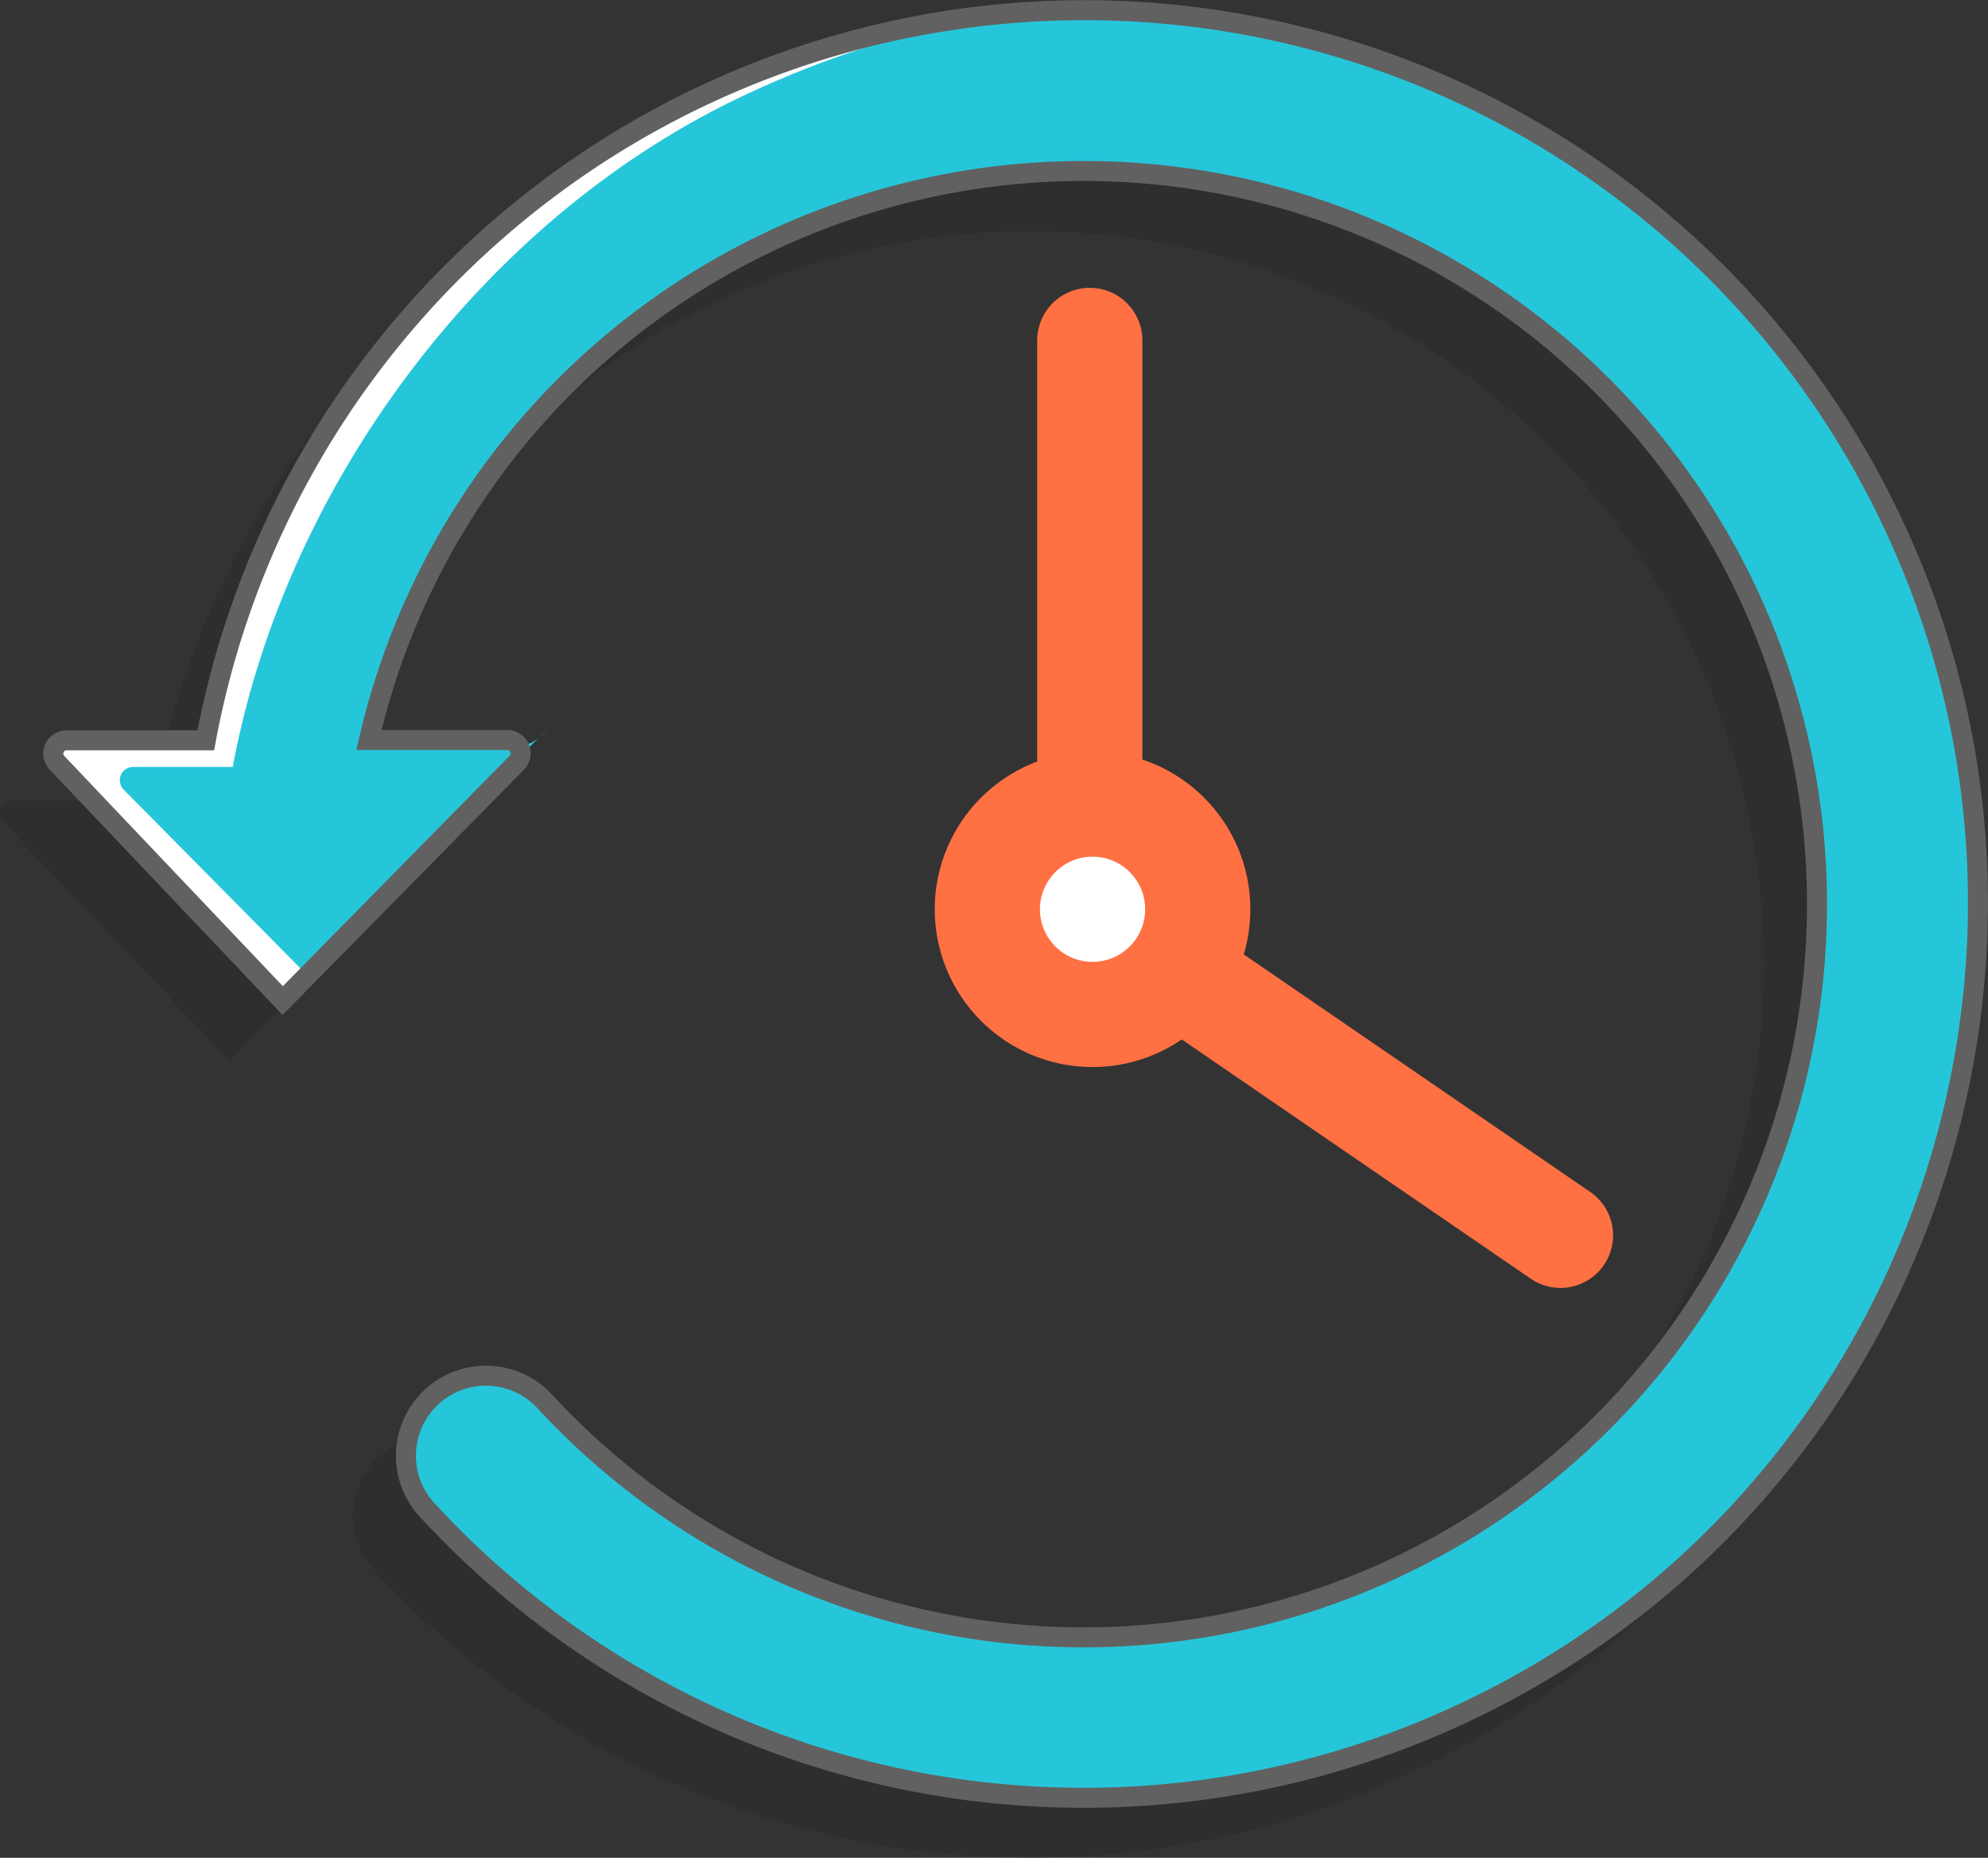 <svg xmlns="http://www.w3.org/2000/svg" viewBox="0 0 344.85 322.33">
  <rect x="0" y="0" width="344.85" height="322.33" fill="#333333" stroke="none"/>
  <defs>
    <style>
      .cls-1 {
        opacity: 0.1;
      }

      .cls-2, .cls-4 {
        fill: #fff;
      }

      .cls-3 {
        fill: #26c6da;
      }

      .cls-4 {
        stroke: #ff7043;
        stroke-linecap: round;
        stroke-linejoin: round;
        stroke-width: 18.25px;
      }

      .cls-5 {
        fill: none;
        stroke: #616161;
        stroke-miterlimit: 10;
        stroke-width: 3.47px;
      }
    </style>
  </defs>
  <title>versioning</title>
  <g id="shadow">
    <path class="cls-1" d="M382.18,193.25A155,155,0,0,0,89.35,230.51H65.22a2.31,2.31,0,0,0-1.68,3.9l39.16,41.26,40.6-41.23a2.31,2.31,0,0,0-1.65-3.93h-24a127.21,127.21,0,1,1,30.5,114.75,13.87,13.87,0,0,0-20.39,18.81,154.82,154.82,0,0,0,179.62,35.28C384.85,363.14,418.39,270.69,382.18,193.25Z" transform="translate(-62.9 -91.67)"/>
  </g>
  <g id="white">
    <path class="cls-2" d="M391.43,182.85A155,155,0,0,0,98.6,220.11H74.46a2.31,2.31,0,0,0-1.68,3.9l39.16,41.26L152.55,224a2.31,2.31,0,0,0-1.65-3.93h-24a127.21,127.21,0,1,1,30.5,114.75A13.87,13.87,0,0,0,137,353.66a154.82,154.82,0,0,0,179.62,35.28C394.09,352.74,427.63,260.29,391.43,182.85Z" transform="translate(-62.9 -91.67)"/>
  </g>
  <g id="color">
    <path class="cls-3" d="M391.43,182.85a154,154,0,0,0-87.56-80.07c-38.93-14.12-74.09-12.24-111.6,5.3-45.26,21.16-79.86,67.57-89,116.66H86a2.31,2.31,0,0,0-1.68,3.9l31.65,32,41.76-42.38c-3.76,4.32-4.8,1.85-6.85,1.85h-24a127.21,127.21,0,1,1,30.5,114.75A13.87,13.87,0,0,0,137,353.66a154.82,154.82,0,0,0,179.62,35.28C394.09,352.74,427.63,260.29,391.43,182.85Z" transform="translate(-62.9 -91.67)"/>
    <line class="cls-4" x1="189.04" y1="59.06" x2="189.04" y2="158.34"/>
    <line class="cls-4" x1="270.69" y1="214.33" x2="189.04" y2="158.34"/>
    <circle class="cls-4" cx="189.52" cy="157.76" r="18.25"/>
  </g>
  <g id="outline">
    <path class="cls-5" d="M391.43,182.85A155,155,0,0,0,98.6,220.11H74.46a2.31,2.31,0,0,0-1.68,3.9l39.16,41.26L152.55,224a2.31,2.31,0,0,0-1.65-3.93h-24a127.21,127.21,0,1,1,30.5,114.75A13.87,13.87,0,0,0,137,353.66a154.82,154.82,0,0,0,179.62,35.28C394.09,352.74,427.63,260.29,391.43,182.85Z" transform="translate(-62.9 -91.67)"/>
  </g>
</svg>

